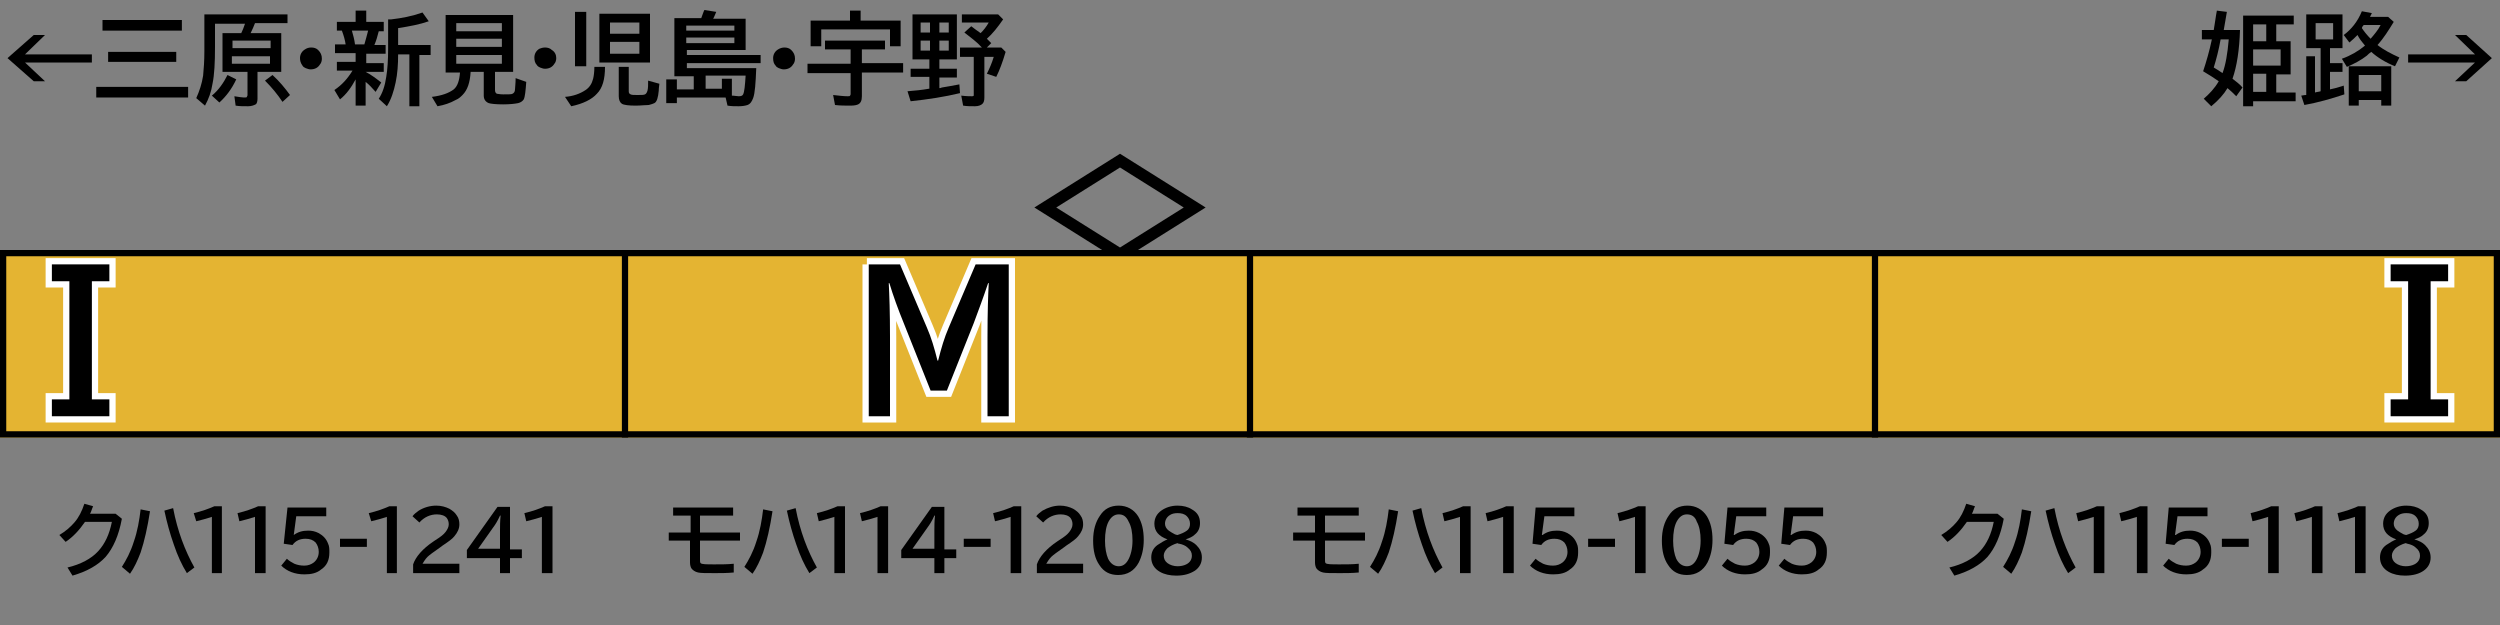 <?xml version="1.0" encoding="utf-8"?>
<!-- Generator: Adobe Illustrator 27.9.0, SVG Export Plug-In . SVG Version: 6.00 Build 0)  -->
<svg version="1.1" xmlns="http://www.w3.org/2000/svg" xmlns:xlink="http://www.w3.org/1999/xlink" x="0px" y="0px"
	 viewBox="0 0 400 100" style="enable-background:new 0 0 400 100;" xml:space="preserve">
<rect x="0" y="0" width="400" height="100" fill="#808080" stroke="none"/>
<style type="text/css">
	.st0{fill-rule:evenodd;clip-rule:evenodd;fill:#E4B432;}
	.st1{fill-rule:evenodd;clip-rule:evenodd;fill:#9D9E9E;}
	.st2{fill-rule:evenodd;clip-rule:evenodd;fill:#7FBFE5;}
	.st3{clip-path:url(#SVGID_00000049938234632221152920000011850756759895138446_);}
	.st4{fill-rule:evenodd;clip-rule:evenodd;fill:#FFFFFF;}
	.st5{fill-rule:evenodd;clip-rule:evenodd;fill:#8ABAB2;}
	.st6{clip-path:url(#SVGID_00000183236046242633283620000005606062732939608980_);}
	.st7{clip-path:url(#SVGID_00000132052436018324354990000002405395782411893642_);}
	.st8{clip-path:url(#SVGID_00000142855403816399927910000005492445773954738333_);}
	.st9{clip-path:url(#SVGID_00000003794108947710050190000005157158158875606155_);}
	.st10{clip-path:url(#SVGID_00000026143913860748778210000009219580324859959225_);}
	.st11{fill-rule:evenodd;clip-rule:evenodd;fill:#E7E2DB;}
	.st12{fill-rule:evenodd;clip-rule:evenodd;fill:#487FC3;}
	.st13{fill-rule:evenodd;clip-rule:evenodd;fill:#837E71;}
	.st14{fill-rule:evenodd;clip-rule:evenodd;fill:none;stroke:#000000;}
	.st15{fill:none;stroke:#FFFFFF;stroke-width:2;stroke-miterlimit:10;}
</style>
<g id="レイヤー_1">
	<g id="パンタ">
		<g>
			<path d="M179.2,24.6l13.7,8.6l-13.7,8.6l-13.7-8.6L179.2,24.6z M179.2,26.8L169,33.2l10.2,6.4l10.2-6.4L179.2,26.8z"/>
		</g>
	</g>
	<g id="塗り">
		<rect y="40" class="st0" width="100" height="30"/>
		<rect x="100" y="40" class="st0" width="100" height="30"/>
		<rect x="300" y="40" class="st0" width="100" height="30"/>
		<rect x="200" y="40" class="st0" width="100" height="30"/>
	</g>
	<g id="編成外罫線">
		<g>
			<path d="M399,41v28H1V41H399 M400,40H0v30h400V40L400,40z"/>
		</g>
		<line class="st14" x1="100" y1="40" x2="100" y2="70"/>
		<line class="st14" x1="200" y1="40" x2="200" y2="70"/>
		<line class="st14" x1="300" y1="40" x2="300" y2="70"/>
	</g>
	<g id="テキスト">
		<g>
			<path class="st15" d="M138.7,42.3h5.3l4.3,10.1c0.7,1.6,1.2,3.3,1.7,5.3h0.1c0.5-2,1-3.7,1.7-5.3l4.3-10.1h5.3v24.3h-3.4V53.9
				c0-4,0.1-6.8,0.2-8.6h-0.1c-0.8,2.4-1.6,4.5-2.3,6.4l-4.3,10.8h-2.6l-4.3-10.8c-0.9-2.2-1.7-4.4-2.3-6.4h-0.1
				c0.1,1.9,0.2,4.7,0.2,8.6v12.7h-3.4V42.3z"/>
		</g>
		<g>
			<path class="st15" d="M8.3,42.3h9.2V45h-2.8v18.9h2.8v2.7H8.3v-2.7h2.8V45H8.3V42.3z"/>
		</g>
		<g>
			<path class="st15" d="M391.7,45h-2.8v18.9h2.8v2.7h-9.2v-2.7h2.8V45h-2.8v-2.7h9.2V45z"/>
		</g>
		<g>
			<path d="M138.7,42.3h5.3l4.3,10.1c0.7,1.6,1.2,3.3,1.7,5.3h0.1c0.5-2,1-3.7,1.7-5.3l4.3-10.1h5.3v24.3h-3.4V53.9
				c0-4,0.1-6.8,0.2-8.6h-0.1c-0.8,2.4-1.6,4.5-2.3,6.4l-4.3,10.8h-2.6l-4.3-10.8c-0.9-2.2-1.7-4.4-2.3-6.4h-0.1
				c0.1,1.9,0.2,4.7,0.2,8.6v12.7h-3.4V42.3z"/>
		</g>
		<g>
			<path d="M8.3,42.3h9.2V45h-2.8v18.9h2.8v2.7H8.3v-2.7h2.8V45H8.3V42.3z"/>
		</g>
		<g>
			<path d="M391.7,45h-2.8v18.9h2.8v2.7h-9.2v-2.7h2.8V45h-2.8v-2.7h9.2V45z"/>
		</g>
		<g>
			<g>
				<path d="M355,13c-0.7-0.5-1.5-1-2.5-1.6c0.5-1.5,1-3.2,1.4-5.1h-1.6V4.8h1.9c0.2-1.1,0.3-2.1,0.5-3.1l1.6,0.2
					c-0.2,1.3-0.4,2.2-0.5,2.9h2.6c-0.1,3.2-0.5,5.8-1.2,7.8c0.5,0.4,1.1,0.8,1.6,1.4l-1,1.4c-0.5-0.5-0.9-0.9-1.4-1.3
					c-0.6,1-1.4,1.9-2.6,2.9l-1.2-1.2C353.5,15,354.3,14.2,355,13z M355.6,11.7c0.5-1.3,0.8-3.1,1-5.4h-1.3
					c-0.3,1.7-0.7,3.2-1.1,4.5C354.7,11.1,355.2,11.4,355.6,11.7z M364.2,3.9v2.7h2.3v5.3h-2.3v2.9h3.1v1.4h-6.8v0.8h-1.6V2.5h8.1
					v1.4H364.2z M362.6,3.9h-2.1v2.7h2.1V3.9z M364.9,7.9h-4.4v2.6h4.4V7.9z M362.6,11.8h-2.1v2.9h2.1V11.8z"/>
				<path d="M374.8,2.3v5.4h-2v2.4h2v1.4h-2v2.8c0.5-0.1,1.3-0.3,2.2-0.6l0.1,1.4c-2.1,0.7-4.2,1.3-6.4,1.7l-0.5-1.5
					c0.5-0.1,0.7-0.1,0.8-0.1V9h1.4v5.8c0.3-0.1,0.6-0.1,0.9-0.2V7.7H369V2.3H374.8z M370.5,3.7v2.6h2.8V3.7H370.5z M380.4,7.2
					c1,0.8,2.2,1.4,3.5,2l-0.7,1.4c-1.5-0.6-2.8-1.4-3.8-2.3c-0.3,0.2-0.5,0.4-0.7,0.6c-0.9,0.7-2,1.3-3.2,1.8l-0.8-1.3
					c1.4-0.5,2.6-1.2,3.7-2.1c-0.5-0.6-0.9-1.1-1.2-1.7c-0.4,0.4-0.8,0.8-1.3,1.2l-0.9-1.2c1.2-0.9,2.2-2.1,2.9-3.8l1.6,0.3
					c-0.1,0.2-0.2,0.4-0.3,0.6h2.9l0.9,0.8C382.2,4.8,381.4,6.1,380.4,7.2z M382.6,10.6v6.3h-1.6v-0.9h-3.6v0.9h-1.6v-6.3H382.6z
					 M377.4,12v2.6h3.6V12H377.4z M379.3,6.2c0.6-0.7,1.2-1.4,1.6-2.2h-2.7c-0.2,0.2-0.3,0.4-0.3,0.5C378.3,5.1,378.8,5.7,379.3,6.2
					z"/>
				<path d="M392.8,5.6h1.8l4.1,3.7l-4.1,3.7h-1.8L396,10h-10.7V8.7H396L392.8,5.6z"/>
			</g>
		</g>
		<g>
			<g>
				<path d="M5.4,5.6h1.8L4,8.7h10.7V10H4L7.2,13H5.4L1.2,9.3L5.4,5.6z"/>
				<path d="M15.4,13.9h14.7v1.7H15.4V13.9z M16.4,3.2h12.7v1.7H16.4V3.2z M17.3,8.3h10.9v1.6H17.3V8.3z"/>
				<path d="M40.1,5.3H45v6.2h-3.8v4.3c0,0.4-0.1,0.8-0.3,0.9s-0.6,0.3-1.2,0.3c-0.8,0-1.4,0-2-0.1l-0.2-1.5
					c0.7,0.1,1.2,0.2,1.5,0.2c0.3,0,0.5,0,0.5-0.1s0.1-0.1,0.1-0.3v-3.7h-4V5.3h3c0.2-0.4,0.4-0.9,0.6-1.5h-4.8v3.7
					c0,2.5-0.1,4.5-0.4,5.9c-0.2,1.3-0.6,2.4-1.2,3.5l-1.4-1.2c0.5-1.1,0.9-2.3,1.1-3.6c0.1-1,0.2-2.4,0.2-3.9V2.3H46v1.4h-5.2
					C40.6,4.2,40.4,4.7,40.1,5.3z M33.9,15.3c1.1-0.9,1.9-2.1,2.5-3.3l1.4,0.7c-0.7,1.5-1.6,2.7-2.7,3.7L33.9,15.3z M43.3,6.5h-6.1
					v1.2h6.1V6.5z M37.1,9v1.2h6.1V9H37.1z M45.2,16.3c-0.8-1.2-1.7-2.3-2.8-3.4l1.2-0.9c1.1,1,2,2.1,2.8,3.2L45.2,16.3z"/>
				<path d="M49.8,7.6c0.4,0,0.8,0.1,1.1,0.4c0.4,0.4,0.6,0.8,0.6,1.4c0,0.3-0.1,0.7-0.3,0.9c-0.3,0.5-0.8,0.8-1.5,0.8
					c-0.3,0-0.5-0.1-0.8-0.2c-0.2-0.1-0.4-0.2-0.5-0.4C48.1,10.1,48,9.7,48,9.3c0-0.6,0.3-1.1,0.8-1.4C49.1,7.7,49.4,7.6,49.8,7.6z"
					/>
				<path d="M58.5,11.5c0.8,0.4,1.6,1,2.5,1.7l-0.9,1.5c-0.6-0.7-1.1-1.2-1.6-1.6v3.8h-1.6v-4.2c-0.7,1.3-1.5,2.4-2.5,3.2l-0.9-1.5
					c1.2-0.8,2.1-1.8,2.9-3.1h-2.5v-1.4h3V8.5h-3.3V7.1h1.7c-0.1-0.7-0.3-1.4-0.6-2.2h-0.8V3.5h3V1.7h1.7v1.8h2.8v1.5h-0.8
					c-0.2,0.8-0.4,1.5-0.7,2.2h1.8v1.4h-3.1v1.5h2.8v1.4L58.5,11.5L58.5,11.5z M56.3,4.9c0.2,0.7,0.4,1.4,0.5,2.2h1.5
					c0.2-0.7,0.4-1.4,0.6-2.2H56.3z M63.7,8.7c0,1.6-0.1,3.1-0.4,4.5c-0.3,1.4-0.7,2.7-1.4,3.8l-1.3-1.2c0.6-0.9,1-2.1,1.2-3.5
					c0.2-1.2,0.3-2.7,0.3-4.5V3.1c0.1,0,0.3,0,0.5,0c1.7-0.2,3.3-0.5,5-1.1l1,1.4c-1.4,0.5-3,0.8-4.9,1.1v2.7h5.2v1.6h-1.8v8.2h-1.6
					V8.7H63.7z"/>
				<path d="M79.2,11.5v2.9c0,0.3,0.1,0.5,0.3,0.6c0.1,0,0.5,0.1,1,0.1c0.8,0,1.4,0,1.5-0.1c0.2-0.1,0.4-0.3,0.4-0.7
					c0-0.3,0.1-0.9,0.1-1.8l1.7,0.6c-0.1,1.4-0.2,2.4-0.4,2.8c-0.2,0.3-0.5,0.5-0.9,0.6c-0.5,0.1-1.3,0.2-2.4,0.2
					c-1.2,0-2-0.1-2.3-0.2c-0.5-0.2-0.8-0.6-0.8-1.2v-3.8h-2.1c-0.1,1.7-0.5,2.9-1.3,3.7c-0.3,0.3-0.6,0.6-1.1,0.8
					c-0.9,0.5-1.8,0.8-2.9,1l-0.9-1.5c1.6-0.2,2.7-0.6,3.5-1.2c0.6-0.5,0.9-1.4,1-2.7h-2.3V2.4h10.8v9.1H79.2z M73,3.7V5h7.3V3.7H73
					z M73,6.2v1.3h7.3V6.2H73z M73,8.8v1.4h7.3V8.8H73z"/>
				<path d="M87.2,7.6c0.4,0,0.8,0.1,1.1,0.4C88.8,8.3,89,8.8,89,9.3c0,0.3-0.1,0.7-0.3,0.9c-0.3,0.5-0.8,0.8-1.5,0.8
					c-0.3,0-0.5-0.1-0.8-0.2c-0.2-0.1-0.4-0.2-0.5-0.4c-0.3-0.3-0.4-0.7-0.4-1.2c0-0.6,0.3-1.1,0.8-1.4C86.5,7.7,86.9,7.6,87.2,7.6z
					"/>
				<path d="M90.4,15.5c1.3-0.1,2.4-0.5,3.3-1.1c0.6-0.4,1-1,1.2-1.8c0.1-0.4,0.2-1.1,0.2-1.9h1.7c0,2-0.4,3.4-1.3,4.3
					c-0.8,0.9-2.2,1.6-4.1,2L90.4,15.5z M92,1.9h1.8v8.7H92V1.9z M104,2.2V10h-8.1V2.2H104z M97.6,3.6v1.8h4.7V3.6H97.6z M97.6,6.7
					v1.9h4.7V6.7H97.6z M98.8,10.7h1.8v3.9c0,0.3,0.1,0.4,0.3,0.5c0.2,0.1,0.5,0.1,1.1,0.1c0.6,0,1,0,1.2-0.1
					c0.2-0.1,0.3-0.3,0.4-0.6c0.1-0.4,0.1-0.9,0.1-1.6l1.8,0.5c0,0.2-0.1,0.6-0.1,1.1c-0.1,1.1-0.3,1.8-0.7,2
					c-0.2,0.1-0.5,0.2-0.9,0.3c-0.6,0-1.3,0.1-2.1,0.1c-1.1,0-1.9-0.1-2.2-0.3c-0.3-0.2-0.5-0.6-0.5-1.2V10.7z"/>
				<path d="M112.2,2.9c0.2-0.5,0.3-0.9,0.5-1.3l1.9,0.3c-0.2,0.4-0.3,0.8-0.5,1.1h5.2V8h-9.4v0.8h11.8v1.3h-11.8v0.8H121
					c-0.1,2.4-0.2,4-0.5,4.8c-0.2,0.5-0.4,0.9-0.9,1.1c-0.3,0.1-0.8,0.2-1.4,0.2c-0.6,0-1.2,0-1.8-0.1l-0.3-1.3h-7.8v0.9h-1.7v-3.8
					h1.7v1.6h2.7v-2.1h-3.1V2.9H112.2z M109.8,4.1v0.8h7.7V4.1H109.8z M109.8,6v0.9h7.7V6H109.8z M115.5,14.2v-1.6h1.6v2.7
					c0.4,0,0.8,0.1,1.1,0.1c0.4,0,0.6-0.1,0.7-0.3c0.2-0.4,0.3-1.4,0.4-3h-6.4v2.1H115.5z"/>
				<path d="M125.5,7.6c0.4,0,0.8,0.1,1.1,0.4c0.4,0.4,0.6,0.8,0.6,1.4c0,0.3-0.1,0.7-0.3,0.9c-0.3,0.5-0.8,0.8-1.5,0.8
					c-0.3,0-0.5-0.1-0.8-0.2c-0.2-0.1-0.4-0.2-0.5-0.4c-0.3-0.3-0.4-0.7-0.4-1.2c0-0.6,0.3-1.1,0.8-1.4
					C124.8,7.7,125.2,7.6,125.5,7.6z"/>
				<path d="M137.9,7.9v2.2h6.6v1.5h-6.6v3.8c0,0.7-0.2,1.1-0.6,1.3c-0.2,0.1-0.6,0.2-1.2,0.2c-0.9,0-1.7,0-2.5-0.1l-0.3-1.6
					c0.9,0.1,1.7,0.2,2.3,0.2c0.2,0,0.4,0,0.4-0.1c0.1-0.1,0.1-0.2,0.1-0.3v-3.3h-6.9v-1.5h6.9V7.9H132V6.5h9.6v1.4H137.9z
					 M137.7,3.3h6.4v4.1h-1.7V4.7h-11v2.7h-1.7V3.3h6.3V1.7h1.7V3.3z"/>
				<path d="M153.1,2.3v7.2h-2.8V11h2.8v1.4h-2.8v1.7c0.1,0,0.2,0,0.4-0.1c0.7-0.1,1.7-0.3,2.8-0.5l0.1,1.4c-2.5,0.6-5.1,1-7.9,1.3
					l-0.5-1.6c1.2-0.1,2.3-0.2,3.4-0.4l0.1,0v-1.9h-3V11h3V9.5H146V2.3H153.1z M147.3,3.6v1.6h1.5V3.6H147.3z M147.3,6.5v1.6h1.5
					V6.5H147.3z M151.8,5.2V3.6h-1.5v1.6H151.8z M151.8,8.1V6.5h-1.5v1.6H151.8z M157.9,6.2c0.2,0.2,0.4,0.4,0.7,0.7l-0.7,0.7h2.3
					l0.7,0.7c-0.5,1.7-1,3-1.5,4l-1.5-0.5c0.4-0.8,0.8-1.7,1.1-2.7h-1.5v6.5c0,0.5-0.1,0.8-0.3,1c-0.2,0.2-0.6,0.4-1.2,0.4
					c-0.7,0-1.3,0-1.9-0.1l-0.3-1.6c0.8,0.1,1.4,0.1,1.7,0.1c0.1,0,0.2,0,0.3-0.1c0-0.1,0-0.2,0-0.3V9.1h-2.2V7.6h3.5
					c-0.8-0.9-1.8-1.6-2.8-2.4l1.1-1c0.4,0.3,0.9,0.7,1.5,1.1c0.5-0.5,0.9-1,1.3-1.7h-4.3V2.3h5.8l0.8,0.8
					C159.6,4.4,158.8,5.4,157.9,6.2z"/>
			</g>
		</g>
		<g>
			<g>
				<path d="M18.5,82.2l1,0.8c-0.5,2.7-1.4,4.7-2.6,6.1c-1.2,1.3-2.9,2.3-5.3,3l-0.8-1.3c2.1-0.5,3.8-1.4,4.9-2.6
					c1.1-1.2,1.8-2.7,2.2-4.7h-4.3c-0.9,1.3-1.9,2.4-3.1,3.2l-1-1.1c1-0.6,1.8-1.3,2.4-2c0.7-0.8,1.2-1.8,1.6-3l1.4,0.4
					c-0.2,0.4-0.3,0.9-0.5,1.2H18.5z"/>
				<path d="M19.5,90.7c0.7-1.1,1.4-2.4,1.9-4c0.6-1.7,0.9-3.5,1.1-5.2l1.5,0.3c-0.4,2.6-0.9,4.8-1.5,6.6c-0.5,1.3-1,2.4-1.7,3.4
					L19.5,90.7z M29.9,91.7c-0.8-1.3-1.5-2.8-2.1-4.6c-0.6-1.7-1.1-3.5-1.5-5.4l1.4-0.4c0.7,3.7,1.9,6.8,3.4,9.5L29.9,91.7z"/>
				<path d="M33.9,91.7v-9c-0.9,0.3-1.7,0.5-2.5,0.7L31,82.1c1.3-0.3,2.4-0.7,3.3-1.1h1.2v10.7H33.9z"/>
				<path d="M40.8,91.7v-9c-0.9,0.3-1.7,0.5-2.5,0.7L38,82.1c1.3-0.3,2.4-0.7,3.3-1.1h1.2v10.7H40.8z"/>
				<path d="M46,81.2h6.2v1.4h-4.8l-0.4,3H47c0.7-0.5,1.4-0.7,2.3-0.7c0.6,0,1.1,0.1,1.7,0.4c0.7,0.4,1.2,0.9,1.5,1.7
					c0.2,0.4,0.2,0.9,0.2,1.4c0,1.2-0.4,2.1-1.3,2.7c-0.7,0.6-1.6,0.8-2.7,0.8c-1.5,0-2.8-0.5-3.7-1.4l0.9-1.1
					c0.3,0.3,0.8,0.6,1.2,0.8c0.5,0.2,1,0.3,1.6,0.3c0.6,0,1.1-0.2,1.5-0.5c0.5-0.4,0.8-1,0.8-1.7c0-0.6-0.2-1.1-0.5-1.5
					c-0.4-0.4-0.9-0.6-1.6-0.6c-0.9,0-1.6,0.3-2.1,1l-1.4-0.2L46,81.2z"/>
				<path d="M54.4,86.2h4.3v1.3h-4.3V86.2z"/>
				<path d="M61.9,91.7v-9c-0.9,0.3-1.7,0.5-2.5,0.7L59,82.1c1.3-0.3,2.4-0.7,3.3-1.1h1.2v10.7H61.9z"/>
				<path d="M66.1,91.7v-1.4c0.4-1.2,1.5-2.5,3.3-3.7l0.3-0.2c0.8-0.5,1.3-0.9,1.6-1.3c0.3-0.4,0.5-0.8,0.5-1.2c0-0.4-0.1-0.7-0.3-1
					c-0.3-0.4-0.9-0.6-1.6-0.6c-1,0-2,0.4-2.8,1.3l-1.1-1c0.3-0.4,0.6-0.6,1-0.9c0.8-0.5,1.8-0.8,2.8-0.8c0.8,0,1.5,0.2,2.1,0.5
					c0.5,0.3,0.9,0.6,1.2,1.1c0.3,0.4,0.4,0.9,0.4,1.4c0,0.7-0.3,1.3-0.8,1.9c-0.3,0.4-1,0.9-1.9,1.5l-0.4,0.3c-1,0.7-1.7,1.2-2,1.5
					c-0.4,0.4-0.6,0.8-0.8,1.1h5.9v1.5H66.1z"/>
				<path d="M79.6,81.1h2v6.8h1.9v1.4h-1.9v2.4H80v-2.4h-5.3v-1.3L79.6,81.1z M80,87.9v-3c0-0.7,0-1.5,0.1-2.4H80
					c-0.4,0.9-0.8,1.5-1.1,1.9l-2.4,3.4H80z"/>
				<path d="M86.7,91.7v-9c-0.9,0.3-1.7,0.5-2.5,0.7l-0.3-1.3c1.3-0.3,2.4-0.7,3.3-1.1h1.2v10.7H86.7z"/>
			</g>
		</g>
		<g>
			<g>
				<path d="M319.6,82.2l1,0.8c-0.5,2.7-1.4,4.7-2.6,6.1c-1.2,1.3-2.9,2.3-5.3,3l-0.8-1.3c2.1-0.5,3.8-1.4,4.9-2.6
					c1.1-1.2,1.8-2.7,2.2-4.7h-4.3c-0.9,1.3-1.9,2.4-3.1,3.2l-1-1.1c1-0.6,1.8-1.3,2.4-2c0.7-0.8,1.2-1.8,1.6-3l1.4,0.4
					c-0.2,0.4-0.3,0.9-0.5,1.2H319.6z"/>
				<path d="M320.5,90.7c0.7-1.1,1.4-2.4,1.9-4c0.6-1.7,0.9-3.5,1.1-5.2l1.5,0.3c-0.4,2.6-0.9,4.8-1.5,6.6c-0.5,1.3-1,2.4-1.7,3.4
					L320.5,90.7z M330.9,91.7c-0.8-1.3-1.5-2.8-2.1-4.6c-0.6-1.7-1.1-3.5-1.5-5.4l1.4-0.4c0.7,3.7,1.9,6.8,3.4,9.5L330.9,91.7z"/>
				<path d="M335,91.7v-9c-0.9,0.3-1.7,0.5-2.5,0.7l-0.3-1.3c1.3-0.3,2.4-0.7,3.3-1.1h1.2v10.7H335z"/>
				<path d="M341.9,91.7v-9c-0.9,0.3-1.7,0.5-2.5,0.7l-0.3-1.3c1.3-0.3,2.4-0.7,3.3-1.1h1.2v10.7H341.9z"/>
				<path d="M347,81.2h6.2v1.4h-4.8l-0.4,3h0.1c0.7-0.5,1.4-0.7,2.3-0.7c0.6,0,1.1,0.1,1.7,0.4c0.7,0.4,1.2,0.9,1.5,1.7
					c0.2,0.4,0.2,0.9,0.2,1.4c0,1.2-0.4,2.1-1.3,2.7c-0.7,0.6-1.6,0.8-2.7,0.8c-1.5,0-2.8-0.5-3.7-1.4l0.9-1.1
					c0.3,0.3,0.8,0.6,1.2,0.8c0.5,0.2,1,0.3,1.6,0.3c0.6,0,1.1-0.2,1.5-0.5c0.5-0.4,0.8-1,0.8-1.7c0-0.6-0.2-1.1-0.5-1.5
					c-0.4-0.4-0.9-0.6-1.6-0.6c-0.9,0-1.6,0.3-2.1,1l-1.4-0.2L347,81.2z"/>
				<path d="M355.5,86.2h4.3v1.3h-4.3V86.2z"/>
				<path d="M362.9,91.7v-9c-0.9,0.3-1.7,0.5-2.5,0.7l-0.3-1.3c1.3-0.3,2.4-0.7,3.3-1.1h1.2v10.7H362.9z"/>
				<path d="M369.9,91.7v-9c-0.9,0.3-1.7,0.5-2.5,0.7l-0.3-1.3c1.3-0.3,2.4-0.7,3.3-1.1h1.2v10.7H369.9z"/>
				<path d="M376.8,91.7v-9c-0.9,0.3-1.7,0.5-2.5,0.7l-0.3-1.3c1.3-0.3,2.4-0.7,3.3-1.1h1.2v10.7H376.8z"/>
				<path d="M383.4,86.3c-1.4-0.5-2.1-1.3-2.1-2.5c0-0.9,0.4-1.6,1.1-2.1c0.7-0.5,1.6-0.8,2.6-0.8c0.9,0,1.7,0.2,2.3,0.6
					c0.9,0.5,1.3,1.2,1.3,2.2c0,0.8-0.3,1.4-0.8,1.8c-0.4,0.4-0.9,0.6-1.5,0.8v0c0.7,0.2,1.3,0.5,1.7,0.9c0.6,0.6,0.9,1.2,0.9,2
					c0,0.9-0.4,1.6-1.1,2.1c-0.7,0.5-1.7,0.8-3,0.8c-1,0-1.9-0.2-2.6-0.6c-0.9-0.5-1.4-1.3-1.4-2.3c0-0.8,0.3-1.5,1-2
					C382.4,86.8,382.9,86.5,383.4,86.3L383.4,86.3z M384.9,86.9c-0.7,0.2-1.2,0.5-1.6,0.8c-0.4,0.4-0.6,0.8-0.6,1.2
					c0,0.5,0.2,0.9,0.6,1.2c0.4,0.3,1,0.5,1.6,0.5c0.5,0,1-0.1,1.4-0.3c0.6-0.3,0.9-0.8,0.9-1.4c0-0.5-0.2-0.9-0.7-1.3
					c-0.3-0.3-0.8-0.5-1.3-0.6C385.1,87,385,86.9,384.9,86.9z M385,85.6c0.6-0.2,1.1-0.4,1.5-0.7c0.4-0.3,0.5-0.7,0.5-1.1
					c0-0.5-0.2-0.9-0.5-1.2c-0.4-0.4-0.9-0.5-1.5-0.5c-0.5,0-0.9,0.1-1.2,0.3c-0.5,0.3-0.8,0.8-0.8,1.4c0,0.4,0.2,0.8,0.6,1.1
					c0.3,0.2,0.6,0.4,1,0.6C384.9,85.6,385,85.6,385,85.6z"/>
			</g>
		</g>
		<g>
			<g>
				<path d="M107.7,81.2h9.6v1.3H112v2.7h6.4v1.3H112v3.1c0,0.2,0,0.4,0.1,0.5c0.2,0.2,0.9,0.2,2.3,0.2c1,0,2,0,3-0.1v1.4
					c-1.1,0.1-2.1,0.1-3,0.1c-1.4,0-2.3,0-2.7-0.1c-0.5-0.1-0.9-0.4-1.1-0.7c-0.1-0.2-0.2-0.5-0.2-0.9v-3.5H107v-1.3h3.5v-2.7h-2.8
					V81.2z"/>
				<path d="M119.1,90.7c0.7-1.1,1.4-2.4,1.9-4c0.6-1.7,0.9-3.5,1.1-5.2l1.5,0.3c-0.4,2.6-0.9,4.8-1.5,6.6c-0.5,1.3-1,2.4-1.7,3.4
					L119.1,90.7z M129.5,91.7c-0.8-1.3-1.5-2.8-2.1-4.6c-0.6-1.7-1.1-3.5-1.5-5.4l1.4-0.4c0.7,3.7,1.9,6.8,3.4,9.5L129.5,91.7z"/>
				<path d="M133.5,91.7v-9c-0.9,0.3-1.7,0.5-2.5,0.7l-0.3-1.3c1.3-0.3,2.4-0.7,3.3-1.1h1.2v10.7H133.5z"/>
				<path d="M140.4,91.7v-9c-0.9,0.3-1.7,0.5-2.5,0.7l-0.3-1.3c1.3-0.3,2.4-0.7,3.3-1.1h1.2v10.7H140.4z"/>
				<path d="M149.1,81.1h2v6.8h1.9v1.4h-1.9v2.4h-1.6v-2.4h-5.3v-1.3L149.1,81.1z M149.5,87.9v-3c0-0.7,0-1.5,0.1-2.4h-0.1
					c-0.4,0.9-0.8,1.5-1.1,1.9l-2.4,3.4H149.5z"/>
				<path d="M154.2,86.2h4.3v1.3h-4.3V86.2z"/>
				<path d="M161.7,91.7v-9c-0.9,0.3-1.7,0.5-2.5,0.7l-0.3-1.3c1.3-0.3,2.4-0.7,3.3-1.1h1.2v10.7H161.7z"/>
				<path d="M165.9,91.7v-1.4c0.4-1.2,1.5-2.5,3.3-3.7l0.3-0.2c0.8-0.5,1.3-0.9,1.6-1.3c0.3-0.4,0.5-0.8,0.5-1.2
					c0-0.4-0.1-0.7-0.3-1c-0.3-0.4-0.9-0.6-1.6-0.6c-1,0-2,0.4-2.8,1.3l-1.1-1c0.3-0.4,0.6-0.6,1-0.9c0.9-0.5,1.8-0.8,2.8-0.8
					c0.8,0,1.5,0.2,2.1,0.5c0.5,0.3,0.9,0.6,1.2,1.1c0.3,0.4,0.4,0.9,0.4,1.4c0,0.7-0.3,1.3-0.8,1.9c-0.3,0.4-1,0.9-1.9,1.5
					l-0.4,0.3c-1,0.7-1.7,1.2-2,1.5c-0.4,0.4-0.6,0.8-0.8,1.1h5.9v1.5H165.9z"/>
				<path d="M179,80.9c1.3,0,2.4,0.6,3.1,1.7c0.6,1,0.9,2.2,0.9,3.8c0,1.4-0.3,2.6-0.8,3.6c-0.7,1.3-1.8,2-3.3,2
					c-1.3,0-2.3-0.5-3-1.6c-0.7-1-1-2.3-1-3.9c0-1.7,0.4-3,1.1-4C176.7,81.4,177.7,80.9,179,80.9z M179,82.3c-0.7,0-1.2,0.4-1.6,1.1
					c-0.4,0.7-0.6,1.8-0.6,3.1c0,1.2,0.2,2.2,0.5,2.9c0.4,0.8,1,1.2,1.7,1.2c0.6,0,1.1-0.3,1.5-1c0.4-0.7,0.7-1.8,0.7-3.1
					c0-1.3-0.2-2.3-0.6-3C180.2,82.6,179.7,82.3,179,82.3z"/>
				<path d="M186.8,86.3c-1.4-0.5-2.1-1.3-2.1-2.5c0-0.9,0.4-1.6,1.1-2.1c0.7-0.5,1.6-0.8,2.6-0.8c0.9,0,1.7,0.2,2.3,0.6
					c0.9,0.5,1.3,1.2,1.3,2.2c0,0.8-0.3,1.4-0.8,1.8c-0.4,0.4-0.9,0.6-1.5,0.8v0c0.7,0.2,1.3,0.5,1.7,0.9c0.6,0.6,0.9,1.2,0.9,2
					c0,0.9-0.4,1.6-1.1,2.1c-0.8,0.5-1.7,0.8-3,0.8c-1,0-1.9-0.2-2.6-0.6c-0.9-0.5-1.4-1.3-1.4-2.3c0-0.8,0.3-1.5,1-2
					C185.8,86.8,186.3,86.5,186.8,86.3L186.8,86.3z M188.4,86.9c-0.7,0.2-1.2,0.5-1.6,0.8c-0.4,0.4-0.6,0.8-0.6,1.2
					c0,0.5,0.2,0.9,0.6,1.2c0.4,0.3,1,0.5,1.6,0.5c0.5,0,1-0.1,1.4-0.3c0.6-0.3,0.9-0.8,0.9-1.4c0-0.5-0.2-0.9-0.7-1.3
					c-0.3-0.3-0.8-0.5-1.3-0.6C188.5,87,188.4,86.9,188.4,86.9z M188.4,85.6c0.6-0.2,1.1-0.4,1.5-0.7c0.4-0.3,0.5-0.7,0.5-1.1
					c0-0.5-0.2-0.9-0.5-1.2c-0.4-0.4-0.9-0.5-1.5-0.5c-0.5,0-0.9,0.1-1.2,0.3c-0.5,0.3-0.8,0.8-0.8,1.4c0,0.4,0.2,0.8,0.6,1.1
					c0.3,0.2,0.6,0.4,1,0.6C188.3,85.6,188.4,85.6,188.4,85.6z"/>
			</g>
		</g>
		<g>
			<g>
				<path d="M207.8,81.2h9.6v1.3h-5.4v2.7h6.4v1.3h-6.4v3.1c0,0.2,0,0.4,0.1,0.5c0.2,0.2,0.9,0.2,2.3,0.2c1,0,2,0,3-0.1v1.4
					c-1.1,0.1-2.1,0.1-3,0.1c-1.4,0-2.3,0-2.7-0.1c-0.5-0.1-0.9-0.4-1.1-0.7c-0.1-0.2-0.2-0.5-0.2-0.9v-3.5h-3.5v-1.3h3.5v-2.7h-2.8
					V81.2z"/>
				<path d="M219.2,90.7c0.7-1.1,1.4-2.4,1.9-4c0.6-1.7,0.9-3.5,1.1-5.2l1.5,0.3c-0.4,2.6-0.9,4.8-1.5,6.6c-0.5,1.3-1,2.4-1.7,3.4
					L219.2,90.7z M229.6,91.7c-0.8-1.3-1.5-2.8-2.1-4.6c-0.6-1.7-1.1-3.5-1.5-5.4l1.4-0.4c0.7,3.7,1.9,6.8,3.4,9.5L229.6,91.7z"/>
				<path d="M233.6,91.7v-9c-0.9,0.3-1.7,0.5-2.5,0.7l-0.3-1.3c1.3-0.3,2.4-0.7,3.3-1.1h1.2v10.7H233.6z"/>
				<path d="M240.5,91.7v-9c-0.9,0.3-1.7,0.5-2.5,0.7l-0.3-1.3c1.3-0.3,2.4-0.7,3.3-1.1h1.2v10.7H240.5z"/>
				<path d="M245.7,81.2h6.2v1.4h-4.8l-0.4,3h0.1c0.7-0.5,1.4-0.7,2.3-0.7c0.6,0,1.1,0.1,1.7,0.4c0.7,0.4,1.2,0.9,1.5,1.7
					c0.2,0.4,0.2,0.9,0.2,1.4c0,1.2-0.4,2.1-1.3,2.7c-0.7,0.6-1.6,0.8-2.7,0.8c-1.5,0-2.8-0.5-3.7-1.4l0.9-1.1
					c0.3,0.3,0.8,0.6,1.2,0.8c0.5,0.2,1,0.3,1.6,0.3c0.6,0,1.1-0.2,1.5-0.5c0.5-0.4,0.8-1,0.8-1.7c0-0.6-0.2-1.1-0.5-1.5
					c-0.4-0.4-0.9-0.6-1.6-0.6c-0.9,0-1.6,0.3-2.1,1l-1.4-0.2L245.7,81.2z"/>
				<path d="M254.1,86.2h4.3v1.3h-4.3V86.2z"/>
				<path d="M261.6,91.7v-9c-0.9,0.3-1.7,0.5-2.5,0.7l-0.3-1.3c1.3-0.3,2.4-0.7,3.3-1.1h1.2v10.7H261.6z"/>
				<path d="M270,80.9c1.3,0,2.4,0.6,3.1,1.7c0.6,1,0.9,2.2,0.9,3.8c0,1.4-0.3,2.6-0.8,3.6c-0.7,1.3-1.8,2-3.3,2
					c-1.3,0-2.3-0.5-3-1.6c-0.7-1-1-2.3-1-3.9c0-1.7,0.4-3,1.1-4C267.7,81.4,268.7,80.9,270,80.9z M269.9,82.3
					c-0.7,0-1.2,0.4-1.6,1.1c-0.4,0.7-0.6,1.8-0.6,3.1c0,1.2,0.2,2.2,0.5,2.9c0.4,0.8,1,1.2,1.7,1.2c0.6,0,1.1-0.3,1.5-1
					c0.4-0.7,0.7-1.8,0.7-3.1c0-1.3-0.2-2.3-0.6-3C271.2,82.6,270.6,82.3,269.9,82.3z"/>
				<path d="M276.4,81.2h6.2v1.4h-4.8l-0.4,3h0.1c0.7-0.5,1.4-0.7,2.3-0.7c0.6,0,1.1,0.1,1.7,0.4c0.7,0.4,1.2,0.9,1.5,1.7
					c0.2,0.4,0.2,0.9,0.2,1.4c0,1.2-0.4,2.1-1.3,2.7c-0.7,0.6-1.6,0.8-2.7,0.8c-1.5,0-2.8-0.5-3.7-1.4l0.9-1.1
					c0.3,0.3,0.8,0.6,1.2,0.8c0.5,0.2,1,0.3,1.6,0.3c0.6,0,1.1-0.2,1.5-0.5c0.5-0.4,0.8-1,0.8-1.7c0-0.6-0.2-1.1-0.5-1.5
					c-0.4-0.4-0.9-0.6-1.6-0.6c-0.9,0-1.6,0.3-2.1,1l-1.4-0.2L276.4,81.2z"/>
				<path d="M285.5,81.2h6.2v1.4h-4.8l-0.4,3h0.1c0.7-0.5,1.4-0.7,2.3-0.7c0.6,0,1.1,0.1,1.7,0.4c0.7,0.4,1.2,0.9,1.5,1.7
					c0.2,0.4,0.2,0.9,0.2,1.4c0,1.2-0.4,2.1-1.3,2.7c-0.7,0.6-1.6,0.8-2.7,0.8c-1.5,0-2.8-0.5-3.7-1.4l0.9-1.1
					c0.3,0.3,0.8,0.6,1.2,0.8c0.5,0.2,1,0.3,1.6,0.3c0.6,0,1.1-0.2,1.5-0.5c0.5-0.4,0.8-1,0.8-1.7c0-0.6-0.2-1.1-0.5-1.5
					c-0.4-0.4-0.9-0.6-1.6-0.6c-0.9,0-1.6,0.3-2.1,1l-1.4-0.2L285.5,81.2z"/>
			</g>
		</g>
	</g>
</g>
<g id="作成中">
</g>
</svg>

